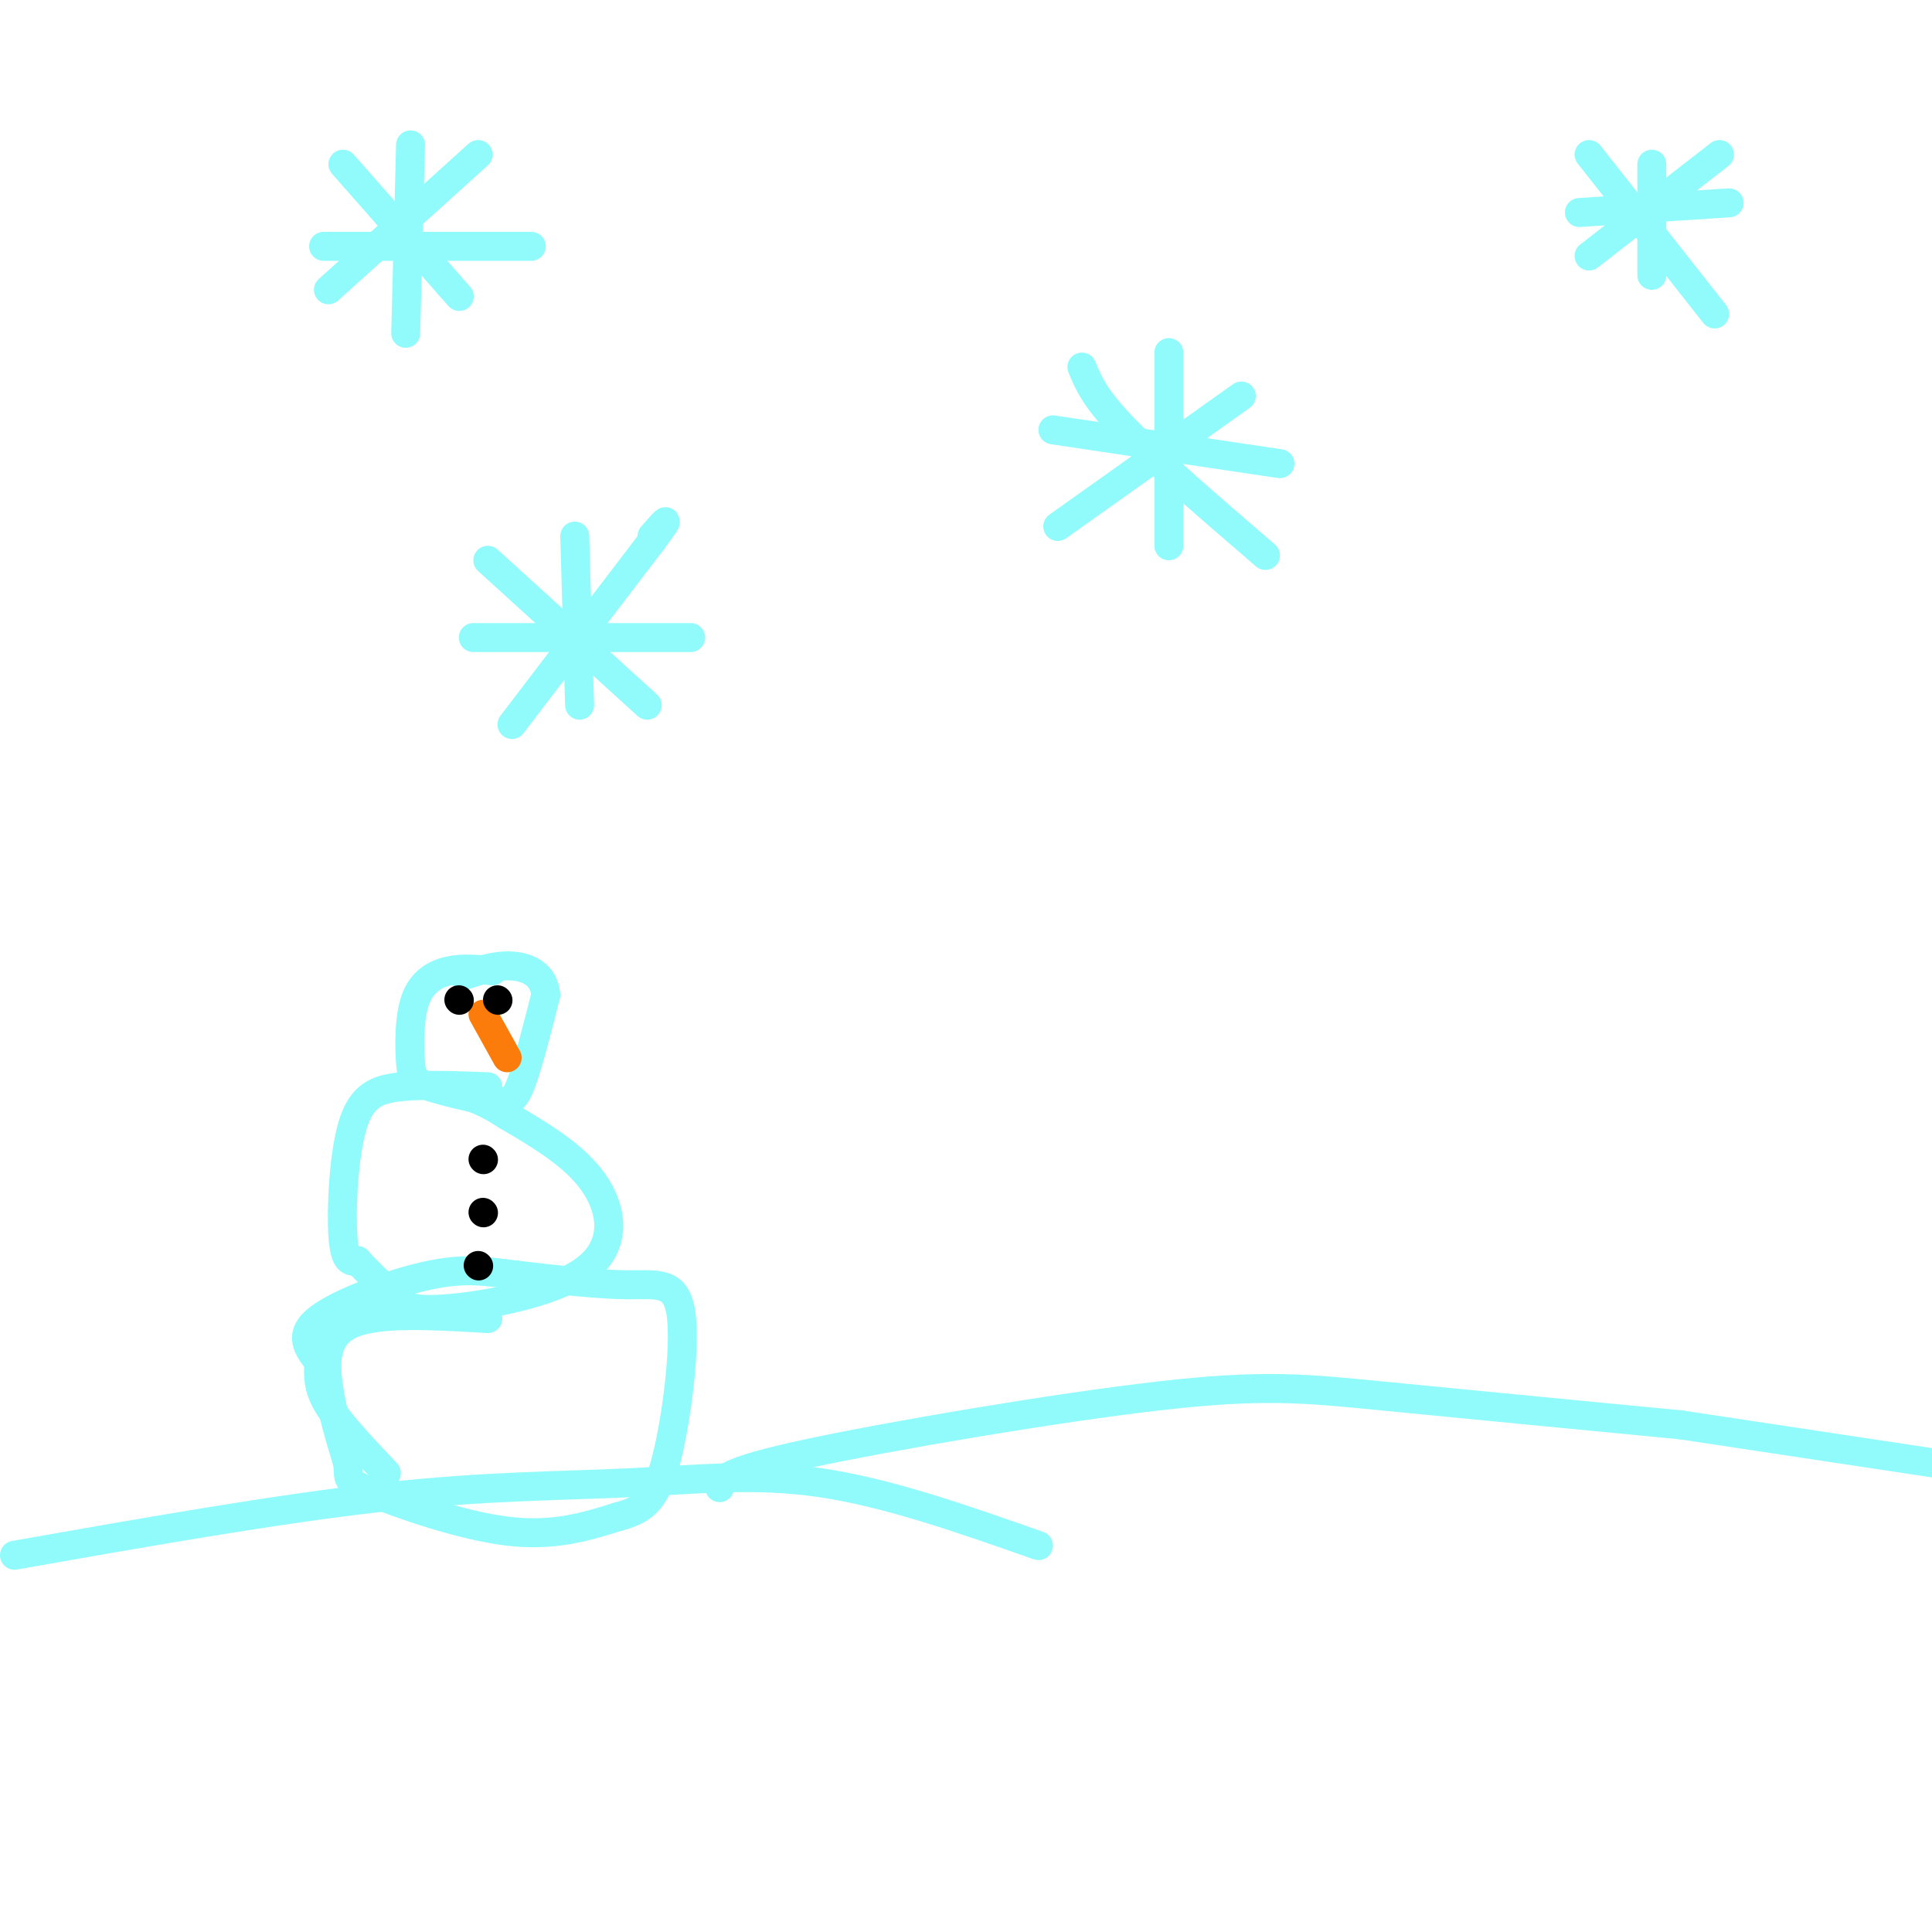 <svg viewBox='0 0 400 400' version='1.1' xmlns='http://www.w3.org/2000/svg' xmlns:xlink='http://www.w3.org/1999/xlink'><g fill='none' stroke='rgb(145,251,251)' stroke-width='6' stroke-linecap='round' stroke-linejoin='round'><path d='M85,30c0.000,0.000 -1.000,39.000 -1,39'/><path d='M67,51c0.000,0.000 43.000,0.000 43,0'/><path d='M68,60c0.000,0.000 31.000,-28.000 31,-28'/><path d='M71,34c0.000,0.000 22.000,25.000 22,25'/><path d='M93,59c3.667,4.167 1.833,2.083 0,0'/><path d='M219,109c0.000,0.000 38.000,-27.000 38,-27'/><path d='M224,76c1.333,3.250 2.667,6.500 9,13c6.333,6.500 17.667,16.250 29,26'/><path d='M242,73c0.000,0.000 0.000,40.000 0,40'/><path d='M218,89c0.000,0.000 47.000,7.000 47,7'/><path d='M106,150c0.000,0.000 29.000,-38.000 29,-38'/><path d='M135,112c4.833,-6.500 2.417,-3.750 0,-1'/><path d='M101,116c0.000,0.000 33.000,30.000 33,30'/><path d='M119,111c0.000,0.000 1.000,35.000 1,35'/><path d='M98,132c0.000,0.000 45.000,0.000 45,0'/><path d='M342,34c0.000,0.000 0.000,23.000 0,23'/><path d='M327,44c0.000,0.000 31.000,-2.000 31,-2'/><path d='M356,32c0.000,0.000 -27.000,21.000 -27,21'/><path d='M329,32c0.000,0.000 26.000,33.000 26,33'/><path d='M3,322c27.274,-4.810 54.548,-9.619 76,-12c21.452,-2.381 37.083,-2.333 51,-3c13.917,-0.667 26.119,-2.048 40,0c13.881,2.048 29.440,7.524 45,13'/><path d='M149,308c0.351,-1.637 0.702,-3.274 18,-7c17.298,-3.726 51.542,-9.542 73,-12c21.458,-2.458 30.131,-1.560 46,0c15.869,1.560 38.935,3.780 62,6'/><path d='M348,295c0.000,0.000 53.000,8.000 53,8'/><path d='M102,201c-3.049,-0.319 -6.097,-0.638 -9,0c-2.903,0.638 -5.660,2.232 -7,6c-1.340,3.768 -1.262,9.708 -1,13c0.262,3.292 0.709,3.934 4,5c3.291,1.066 9.424,2.556 13,3c3.576,0.444 4.593,-0.159 6,-4c1.407,-3.841 3.203,-10.921 5,-18'/><path d='M113,206c-0.333,-4.222 -3.667,-5.778 -7,-6c-3.333,-0.222 -6.667,0.889 -10,2'/><path d='M101,225c-6.554,-0.250 -13.107,-0.500 -18,0c-4.893,0.500 -8.125,1.750 -10,8c-1.875,6.250 -2.393,17.500 -2,23c0.393,5.500 1.696,5.250 3,5'/><path d='M74,261c1.829,2.112 4.902,4.892 7,7c2.098,2.108 3.222,3.544 11,3c7.778,-0.544 22.209,-3.070 29,-8c6.791,-4.930 5.940,-12.266 2,-18c-3.940,-5.734 -10.970,-9.867 -18,-14'/><path d='M105,231c-4.833,-3.167 -7.917,-4.083 -11,-5'/><path d='M101,273c-11.178,-0.667 -22.356,-1.333 -28,1c-5.644,2.333 -5.756,7.667 -5,13c0.756,5.333 2.378,10.667 4,16'/><path d='M72,303c0.357,3.321 -0.750,3.625 5,6c5.750,2.375 18.357,6.821 28,8c9.643,1.179 16.321,-0.911 23,-3'/><path d='M128,314c5.539,-1.453 7.887,-3.585 10,-12c2.113,-8.415 3.992,-23.112 3,-30c-0.992,-6.888 -4.855,-5.968 -11,-6c-6.145,-0.032 -14.573,-1.016 -23,-2'/><path d='M107,264c-6.262,-0.738 -10.417,-1.583 -18,0c-7.583,1.583 -18.595,5.595 -23,9c-4.405,3.405 -2.202,6.202 0,9'/><path d='M66,282c-0.089,2.778 -0.311,5.222 2,9c2.311,3.778 7.156,8.889 12,14'/></g>
<g fill='none' stroke='rgb(251,123,11)' stroke-width='6' stroke-linecap='round' stroke-linejoin='round'><path d='M100,210c0.000,0.000 5.000,9.000 5,9'/></g>
<g fill='none' stroke='rgb(0,0,0)' stroke-width='6' stroke-linecap='round' stroke-linejoin='round'><path d='M100,240c0.000,0.000 0.100,0.100 0.1,0.1'/><path d='M100,251c0.000,0.000 0.100,0.100 0.1,0.1'/><path d='M99,262c0.000,0.000 0.100,0.100 0.1,0.1'/><path d='M95,207c0.000,0.000 0.100,0.100 0.1,0.1'/><path d='M103,207c0.000,0.000 0.100,0.100 0.1,0.1'/></g>
</svg>